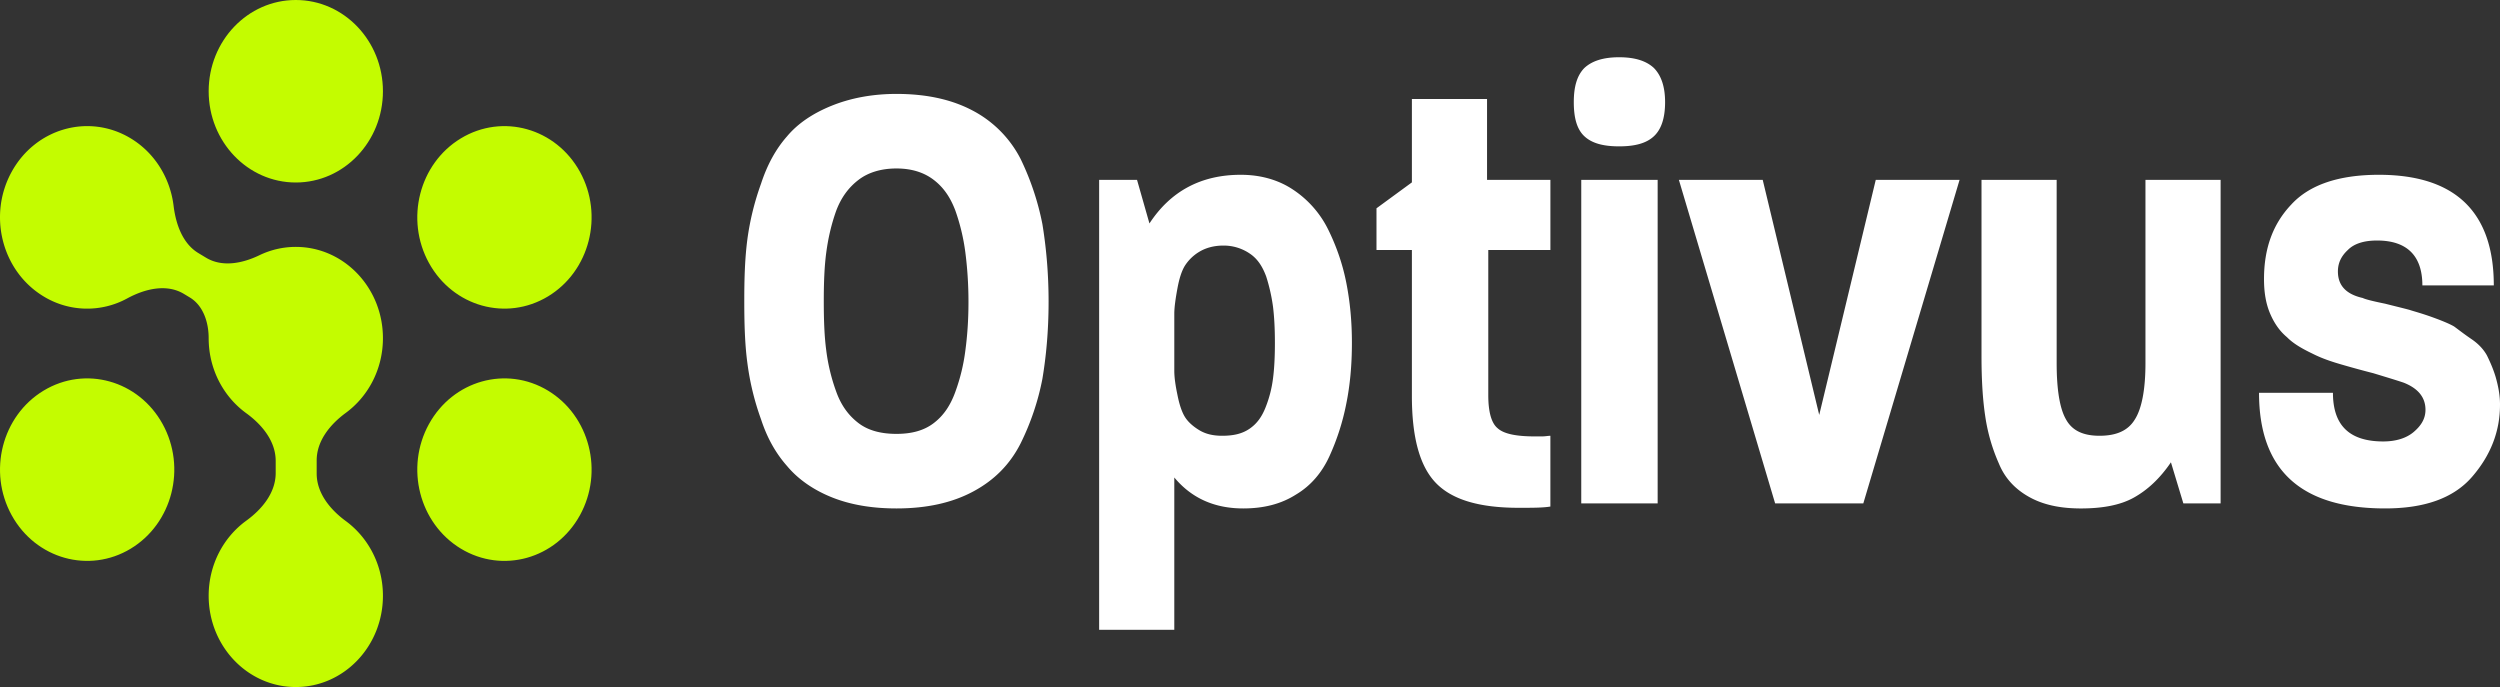 <svg xmlns="http://www.w3.org/2000/svg" width="131" height="36" fill="none"><rect width="100%" height="100%" fill="#333333" stroke="none"/><path fill="#C4FC00" d="M20.066 4.781c0 2.64-2.044 4.782-4.566 4.782s-4.566-2.141-4.566-4.782C10.934 2.141 12.978 0 15.5 0s4.566 2.14 4.566 4.781Zm8.65 10.75c-2.184 1.32-4.977.537-6.238-1.75-1.26-2.287-.512-5.21 1.672-6.531 2.184-1.32 4.977-.537 6.238 1.75 1.26 2.287.512 5.211-1.672 6.531ZM.613 27c1.26 2.287 4.053 3.07 6.237 1.75 2.184-1.32 2.932-4.244 1.671-6.531-1.26-2.287-4.053-3.07-6.237-1.75C.1 21.789-.648 24.713.613 27Zm28.103-6.531c-2.184-1.32-4.977-.537-6.238 1.75-1.26 2.287-.512 5.21 1.672 6.531 2.184 1.32 4.977.537 6.238-1.75 1.26-2.287.512-5.21-1.672-6.531Z"/><path fill="#C4FC00" d="M6.85 7.25C4.666 5.93 1.873 6.713.613 9c-1.261 2.287-.513 5.211 1.67 6.531a4.381 4.381 0 0 0 4.388.103c.93-.503 2.064-.779 2.97-.231l.31.187c.693.42.983 1.29.983 2.129 0 1.63.779 3.069 1.968 3.932.819.594 1.544 1.458 1.544 2.501v.633c0 1.044-.725 1.907-1.544 2.501-1.19.863-1.968 2.303-1.968 3.933 0 2.64 2.044 4.781 4.566 4.781s4.566-2.14 4.566-4.781c0-1.62-.77-3.053-1.947-3.917-.81-.595-1.525-1.454-1.525-2.49v-.687c0-1.035.715-1.895 1.525-2.49 1.178-.864 1.947-2.296 1.947-3.916 0-2.64-2.044-4.782-4.566-4.782-.681 0-1.328.157-1.908.437-.891.43-1.95.641-2.799.127l-.401-.242c-.814-.492-1.176-1.494-1.295-2.47-.174-1.43-.962-2.762-2.247-3.54Z"/><path fill="#fff" d="M54.946 15.815c0 1.523-.13 2.88-.325 4.04a13.298 13.298 0 0 1-1.14 3.377c-.553 1.093-1.366 1.92-2.473 2.516-1.106.596-2.44.894-4.035.894-1.302 0-2.44-.198-3.417-.596-.976-.397-1.757-.96-2.31-1.622-.586-.662-1.042-1.457-1.367-2.45a13.889 13.889 0 0 1-.716-2.948c-.13-.96-.163-2.052-.163-3.245 0-1.192.032-2.251.163-3.245.13-.96.358-1.92.716-2.913.325-.994.78-1.822 1.366-2.484.554-.662 1.335-1.192 2.311-1.59.976-.397 2.115-.628 3.417-.628 1.595 0 2.929.298 4.035.894a5.902 5.902 0 0 1 2.473 2.516 14.006 14.006 0 0 1 1.14 3.41c.195 1.193.325 2.55.325 4.074Zm-4.198 0c0-.96-.065-1.822-.163-2.583a10.65 10.65 0 0 0-.52-2.186c-.26-.695-.619-1.225-1.14-1.622-.52-.398-1.171-.596-1.952-.596-.781 0-1.465.198-1.985.596-.52.397-.911.927-1.172 1.622-.26.729-.423 1.457-.52 2.186-.098.728-.13 1.59-.13 2.55 0 .993.032 1.854.13 2.582a9.87 9.87 0 0 0 .52 2.153c.26.728.651 1.258 1.172 1.655.52.398 1.204.563 1.985.563.781 0 1.432-.165 1.953-.563.52-.397.878-.927 1.139-1.655a9.87 9.87 0 0 0 .52-2.153c.098-.728.163-1.556.163-2.55Zm20.092 2.152c0 1.159-.098 2.218-.293 3.179a12.298 12.298 0 0 1-.879 2.748c-.39.861-.976 1.556-1.757 2.02-.78.497-1.692.728-2.766.728-1.497 0-2.701-.53-3.612-1.622V33h-3.938V9.424h1.985l.651 2.285c1.106-1.69 2.701-2.55 4.784-2.55 1.041 0 1.985.265 2.766.795a5.33 5.33 0 0 1 1.822 2.086c.423.86.749 1.788.944 2.781.195.994.293 2.02.293 3.146Zm-4.035 0c0-.729-.033-1.358-.098-1.887a9.31 9.31 0 0 0-.358-1.59c-.195-.53-.456-.927-.846-1.192a2.426 2.426 0 0 0-1.4-.43c-.52 0-.943.132-1.268.33a2.284 2.284 0 0 0-.749.73c-.163.264-.293.661-.39 1.191-.098.53-.163.994-.163 1.325v2.98c0 .364.065.794.163 1.258.097.497.227.894.39 1.16.163.264.423.496.748.694.326.2.716.298 1.205.298.585 0 1.04-.099 1.431-.364s.651-.629.847-1.126a6.16 6.16 0 0 0 .39-1.523c.065-.497.098-1.126.098-1.854Zm14.435 8.576c-.39.066-.944.066-1.66.066-2.082 0-3.514-.43-4.36-1.324-.846-.894-1.237-2.418-1.237-4.537V13.1h-1.855v-2.185l1.855-1.358v-4.37h3.938v4.238h3.32V13.1h-3.255v7.616c0 .861.163 1.457.488 1.722.325.298.976.43 1.953.43h.358c.195 0 .325-.033.455-.033v3.709Zm5.62-.165h-4.002V9.424h4.003v16.954Zm.391-21.027c0 .828-.195 1.424-.586 1.788-.39.364-.976.53-1.822.53-.846 0-1.432-.166-1.822-.53-.39-.364-.554-.96-.554-1.788 0-.795.163-1.39.554-1.788.39-.364.976-.563 1.822-.563.846 0 1.432.199 1.822.563.39.397.586.993.586 1.788Zm15.431 4.073-5.044 16.953h-4.621L87.973 9.424h4.393l2.961 12.318L98.29 9.424h4.393Zm13.678 16.954h-1.952l-.651-2.153c-.586.861-1.237 1.457-1.953 1.854-.716.398-1.66.563-2.766.563s-1.985-.198-2.701-.596c-.716-.397-1.269-.96-1.595-1.755a9.46 9.46 0 0 1-.716-2.483c-.13-.861-.195-1.887-.195-3.146V9.424h3.938v9.602c0 1.391.163 2.385.488 2.948.325.596.911.86 1.757.86.879 0 1.497-.264 1.855-.86.358-.563.553-1.557.553-2.948V9.424h3.938v16.953ZM131 21.212c0 1.39-.488 2.649-1.464 3.775-.977 1.126-2.506 1.655-4.556 1.655-4.426 0-6.607-2.02-6.607-6.06h3.873c0 1.723.879 2.55 2.636 2.55.651 0 1.204-.165 1.595-.496.39-.331.618-.696.618-1.16 0-.661-.391-1.125-1.139-1.423-.391-.133-.944-.298-1.595-.497a51.96 51.96 0 0 1-1.692-.463c-.456-.133-.976-.298-1.497-.563-.553-.265-1.009-.53-1.334-.861-.358-.298-.651-.695-.879-1.225-.228-.53-.325-1.126-.325-1.821 0-1.59.455-2.881 1.432-3.908.943-1.026 2.473-1.556 4.588-1.556 4.003 0 6.021 1.954 6.021 5.795h-3.743c0-1.557-.813-2.351-2.375-2.351-.684 0-1.205.165-1.53.496-.358.332-.521.696-.521 1.126 0 .729.423 1.192 1.302 1.39.13.067.521.166 1.172.299.65.165 1.074.265 1.301.331.196.066.586.166 1.139.364.554.199.944.364 1.172.497.228.165.521.397.911.662.391.265.651.563.814.861.162.331.325.695.455 1.126.13.463.228.927.228 1.457Z"/></svg>